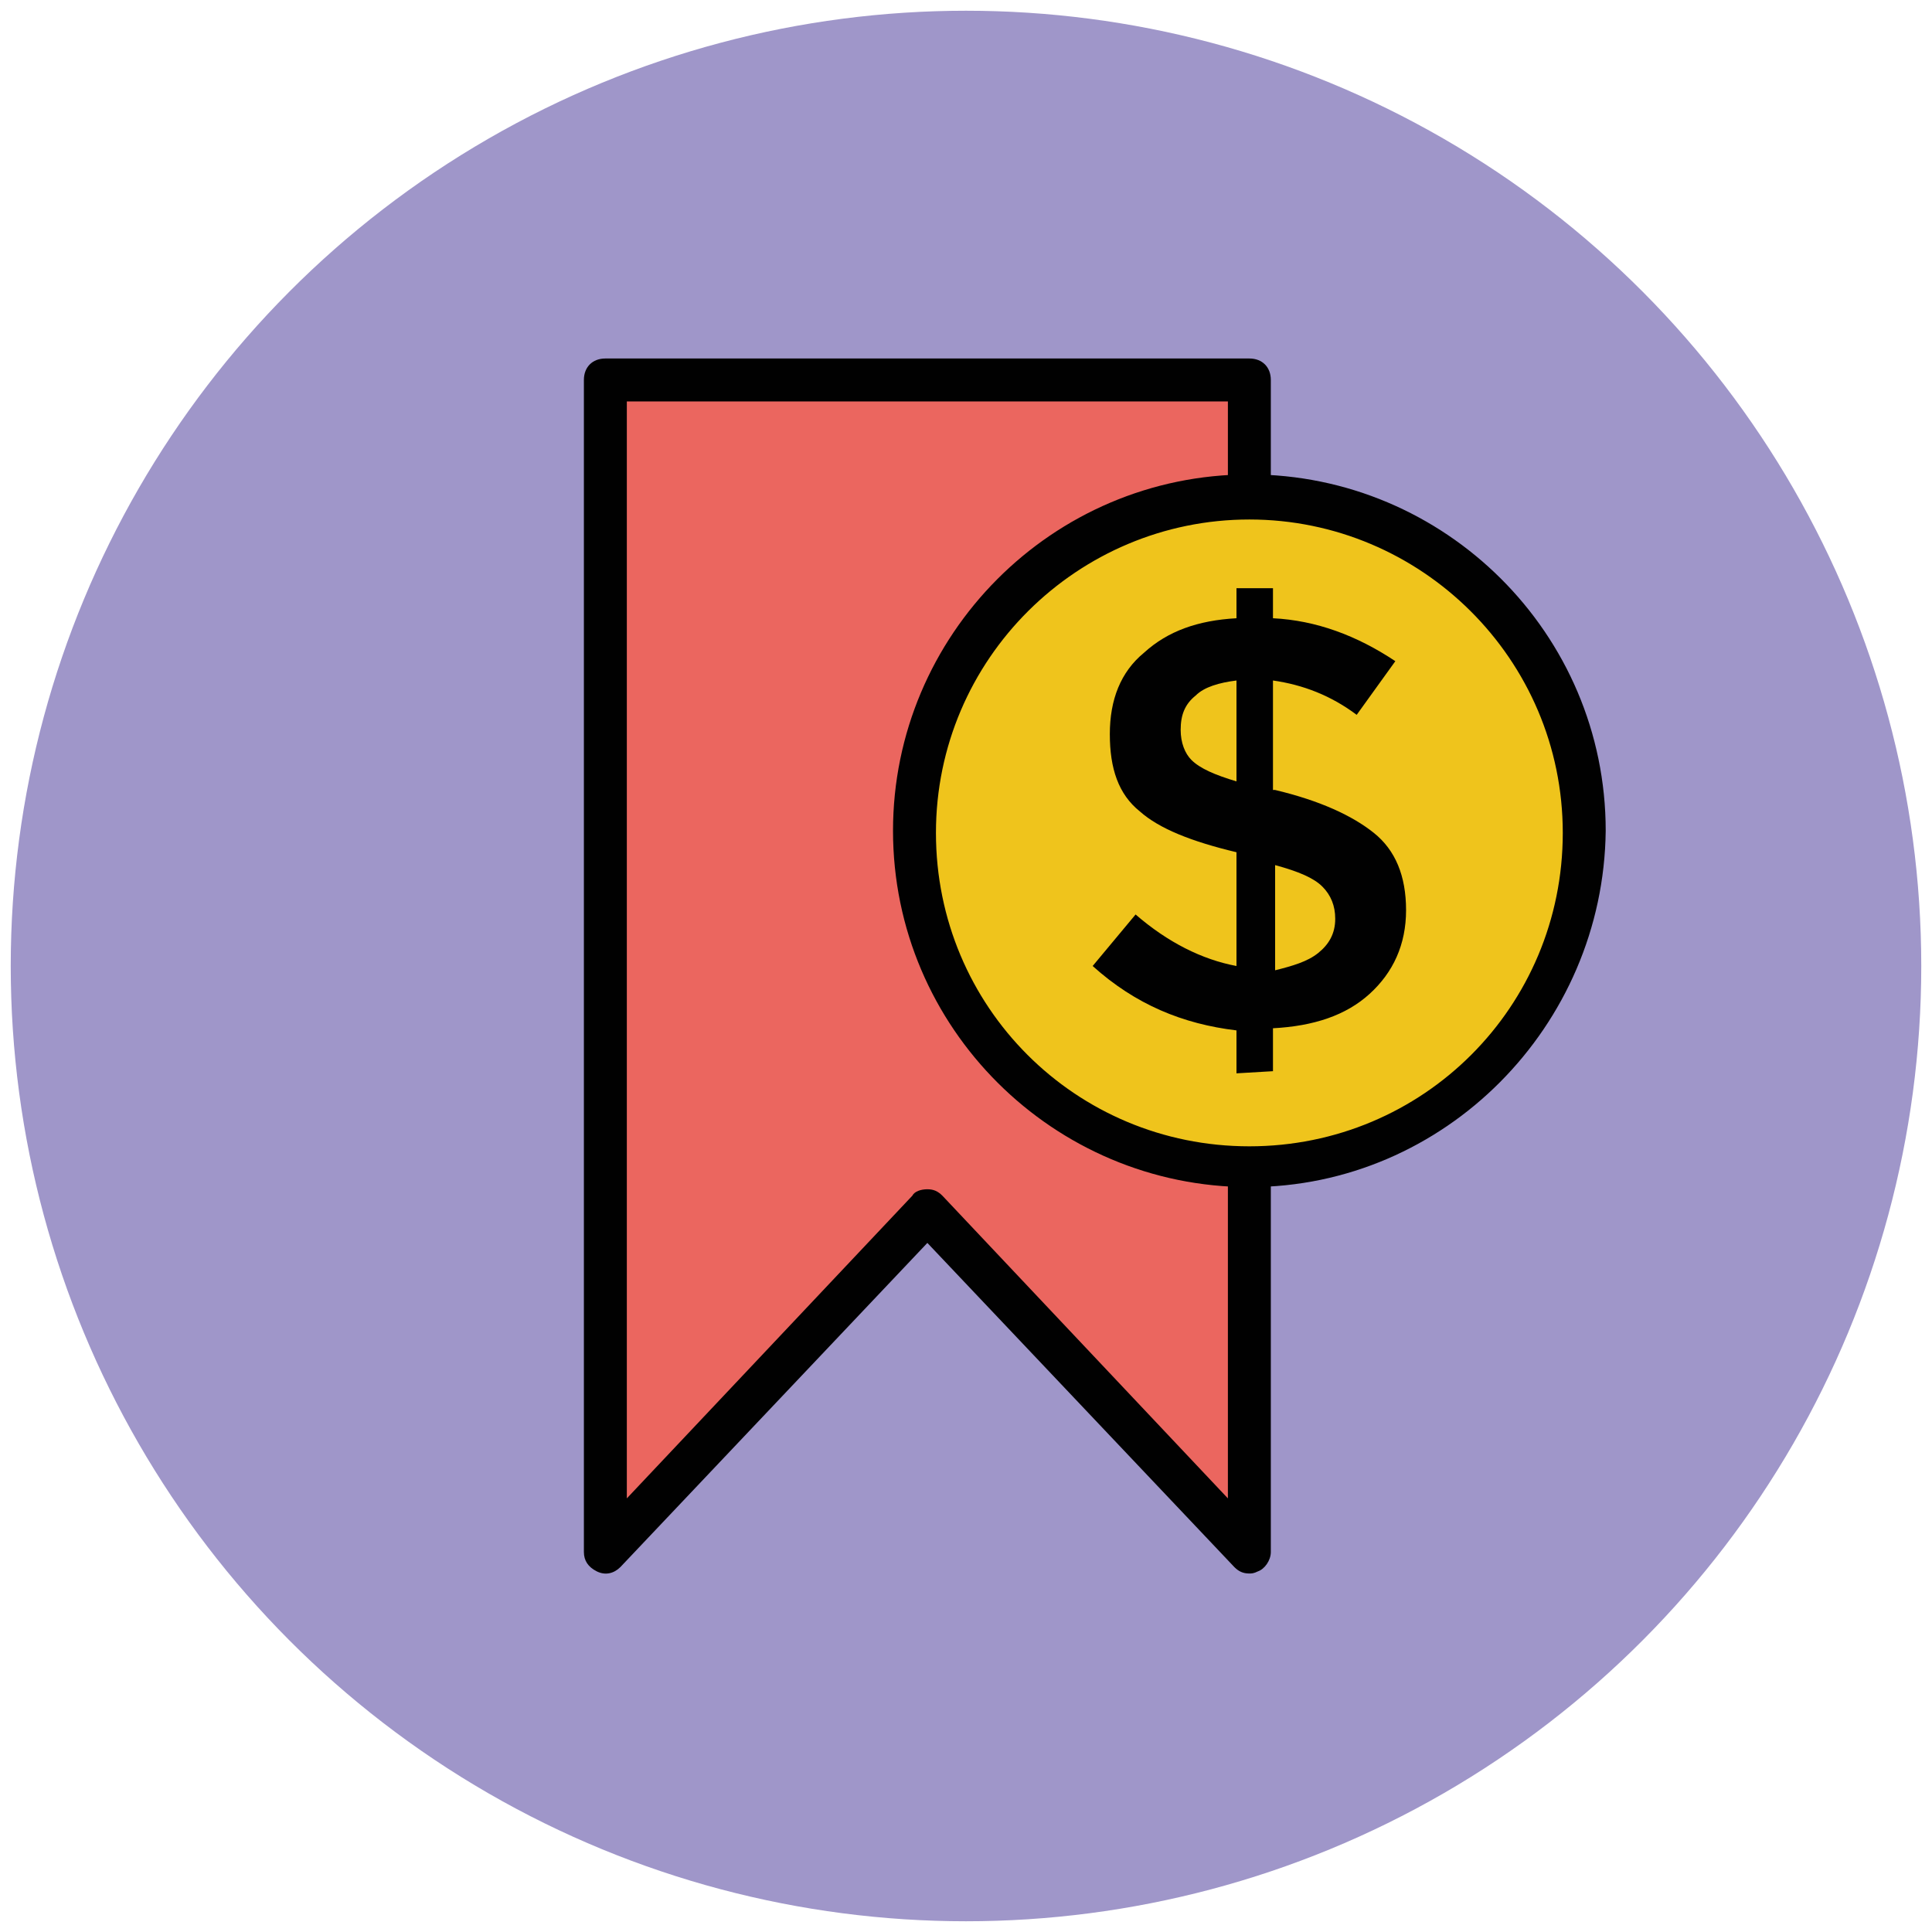 <?xml version="1.0" encoding="utf-8"?>
<!-- Generator: Adobe Illustrator 18.0.0, SVG Export Plug-In . SVG Version: 6.00 Build 0)  -->
<!DOCTYPE svg PUBLIC "-//W3C//DTD SVG 1.1//EN" "http://www.w3.org/Graphics/SVG/1.1/DTD/svg11.dtd">
<svg version="1.1" id="Layer_1" xmlns="http://www.w3.org/2000/svg" xmlns:xlink="http://www.w3.org/1999/xlink" x="0px" y="0px"
	 viewBox="0 0 90 90" enable-background="new 0 0 90 90" xml:space="preserve">
<g>
	<g>
		<circle fill="#9F96C9" cx="45" cy="45" r="44.5"/>
	</g>
	<g>
		<polygon fill="#EB665F" points="43.2,17.7 28.1,17.7 28.1,72.3 43.2,56.4 58.2,72.3 58.2,17.7 		"/>
		<path fill="#010101" d="M58.2,73.3c-0.3,0-0.5-0.1-0.7-0.3L43.2,57.9L28.9,73c-0.3,0.3-0.7,0.4-1.1,0.2c-0.4-0.2-0.6-0.5-0.6-0.9
			V17.7c0-0.6,0.4-1,1-1h30c0.6,0,1,0.4,1,1v54.6c0,0.4-0.3,0.8-0.6,0.9C58.4,73.3,58.3,73.3,58.2,73.3z M43.2,55.4
			c0.3,0,0.5,0.1,0.7,0.3l13.3,14.1V18.7h-28v51.1l13.3-14.1C42.6,55.5,42.9,55.4,43.2,55.4z"/>
	</g>
	<g>
		<circle fill="#EFC41C" cx="58.2" cy="38.7" r="15.6"/>
		<path fill="#010101" d="M58.2,55.3c-9.1,0-16.6-7.4-16.6-16.6c0-9.1,7.4-16.6,16.6-16.6c9.1,0,16.6,7.4,16.6,16.6
			C74.7,47.8,67.3,55.3,58.2,55.3z M58.2,24.2c-8,0-14.6,6.5-14.6,14.6s6.5,14.6,14.6,14.6s14.6-6.5,14.6-14.6S66.2,24.2,58.2,24.2z
			"/>
	</g>
	<g>
		<g>
			<path fill="#010101" d="M57.6,50v-2c-2.5-0.3-4.7-1.2-6.7-3l2-2.4c1.5,1.3,3.1,2.1,4.7,2.4v-5.3c-2.1-0.5-3.6-1.1-4.5-1.9
				c-1-0.8-1.4-2-1.4-3.6s0.5-2.9,1.6-3.8c1.1-1,2.5-1.5,4.3-1.6v-1.4h1.7v1.4c2,0.1,3.9,0.8,5.7,2l-1.8,2.5
				c-1.2-0.9-2.5-1.4-3.9-1.6v5.1h0.1c2.1,0.5,3.6,1.2,4.6,2c1,0.8,1.5,2,1.5,3.6s-0.6,2.9-1.7,3.9c-1.1,1-2.6,1.5-4.5,1.6v2
				L57.6,50L57.6,50z M55.7,32.4C55.2,32.8,55,33.3,55,34c0,0.6,0.2,1.1,0.5,1.4c0.4,0.4,1.1,0.7,2.1,1v-4.7
				C56.8,31.8,56.1,32,55.7,32.4z M61.4,44.4c0.5-0.4,0.8-0.9,0.8-1.6c0-0.6-0.2-1.1-0.6-1.5c-0.4-0.4-1.1-0.7-2.2-1v4.9
				C60.2,45,60.9,44.8,61.4,44.4z"/>
		</g>
	</g>
</g>
</svg>
